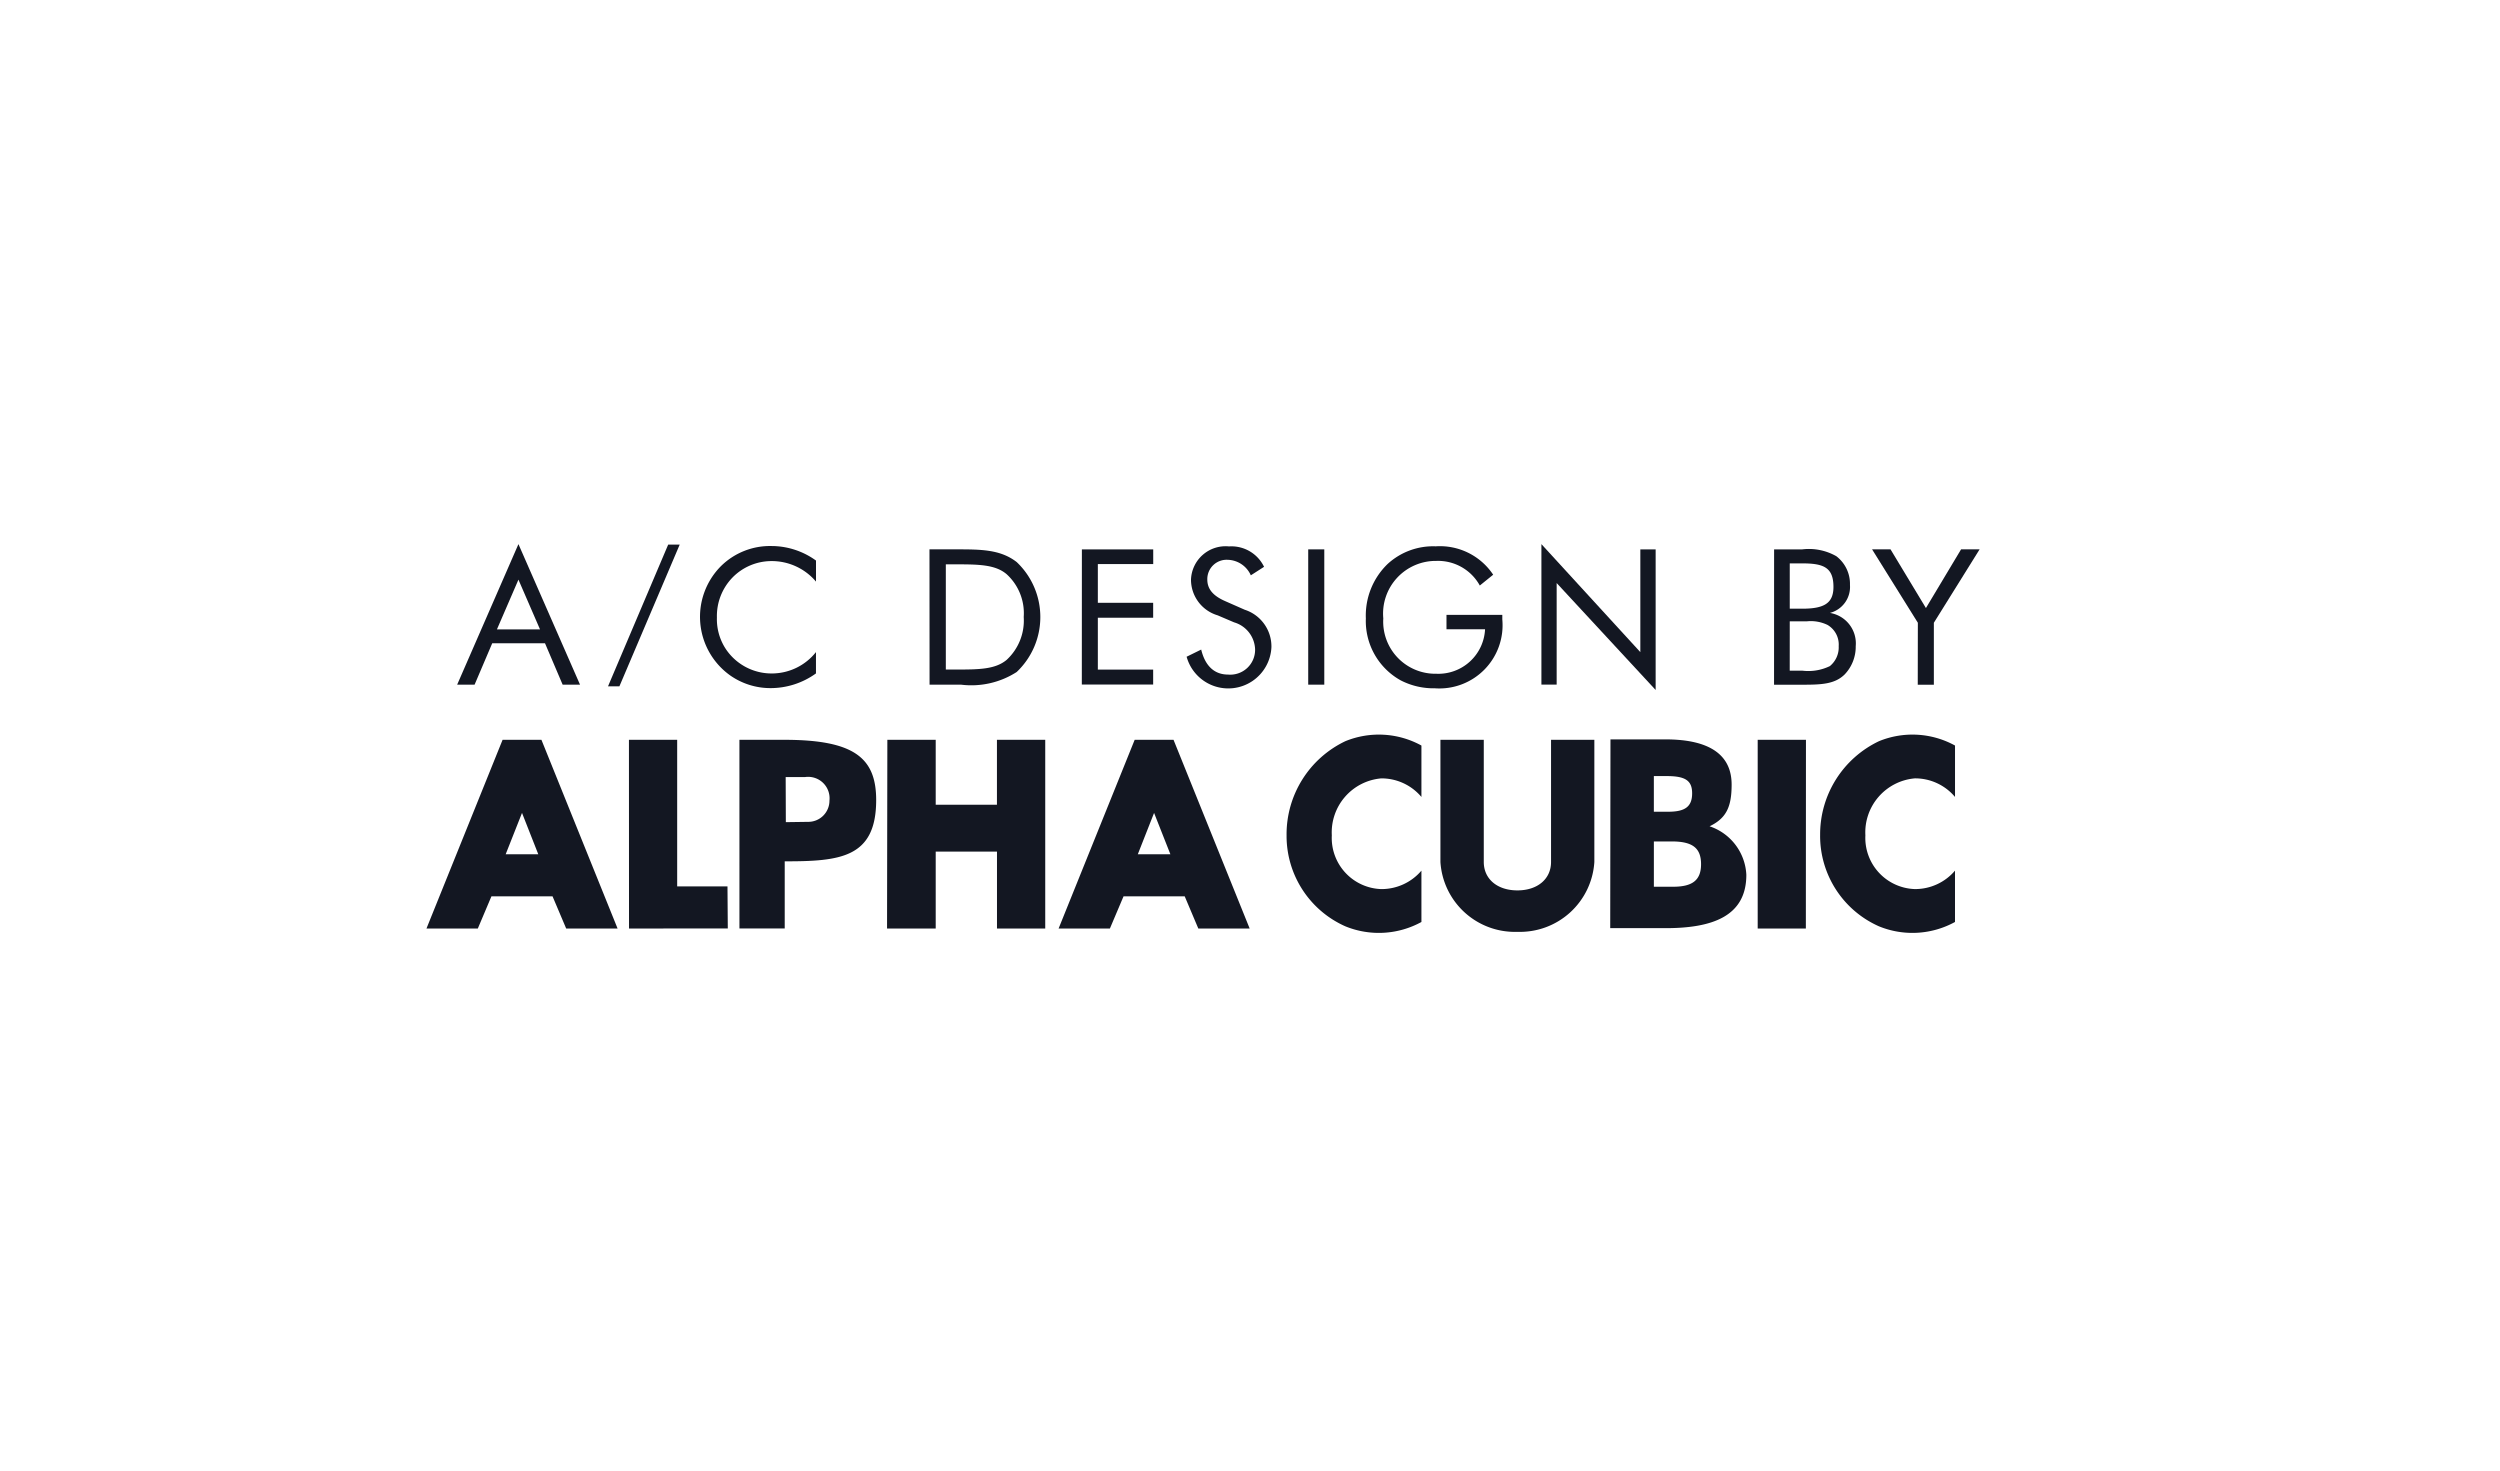 <svg xmlns="http://www.w3.org/2000/svg" width="170" height="100" viewBox="0 0 170 100">
  <g id="グループ_1889" data-name="グループ 1889" transform="translate(4469 -2629)">
    <rect id="長方形_1286" data-name="長方形 1286" width="170" height="100" transform="translate(-4469 2629)" fill="#fff"/>
    <g id="グループ_1178" data-name="グループ 1178" transform="translate(-5250 286)">
      <g id="グループ_637" data-name="グループ 637" transform="translate(810 2380)">
        <g id="グループ_636" data-name="グループ 636">
          <g id="グループ_635" data-name="グループ 635">
            <g id="グループ_633" data-name="グループ 633" transform="translate(0 12.957)">
              <path id="パス_556" data-name="パス 556" d="M480.164,437.164l-.925,2.187h-3.492l5.176-12.832h2.641l5.178,12.832h-3.495l-.927-2.187Zm3.187-2.86-1.107-2.814-1.112,2.814Z" transform="translate(-475.747 -426.169)" fill="#131722"/>
              <path id="パス_557" data-name="パス 557" d="M1131.015,437.164l-.927,2.187H1126.6l5.173-12.832h2.642l5.177,12.832H1136.1l-.924-2.187Zm3.187-2.86-1.11-2.814-1.107,2.814Z" transform="translate(-1083.615 -426.169)" fill="#131722"/>
              <path id="パス_558" data-name="パス 558" d="M684.234,426.519h3.28v9.966h3.421l.021,2.86-6.717.006Z" transform="translate(-670.466 -426.168)" fill="#131722"/>
              <path id="パス_559" data-name="パス 559" d="M797.988,426.519h3.051c4.765,0,6.248,1.235,6.248,4.1,0,3.946-2.485,4.164-6.219,4.164v4.565h-3.079Zm3.156,5.6,1.5-.021a1.441,1.441,0,0,0,1.466-1.447,1.457,1.457,0,0,0-1.649-1.6h-1.328Z" transform="translate(-776.707 -426.169)" fill="#131722"/>
              <path id="パス_560" data-name="パス 560" d="M957.587,434.118v5.232h3.281V426.518h-3.284v4.417H953.42v-4.417h-3.288l-.021,12.832h3.309v-5.232Z" transform="translate(-918.792 -426.168)" fill="#131722"/>
              <path id="パス_561" data-name="パス 561" d="M1361.362,428.212a6.724,6.724,0,0,0,3.995,6.18,6.019,6.019,0,0,0,5.175-.294v-3.491a3.563,3.563,0,0,1-2.732,1.254,3.479,3.479,0,0,1-3.362-3.654,3.685,3.685,0,0,1,3.362-3.874,3.55,3.55,0,0,1,2.732,1.263V422.1a6.01,6.01,0,0,0-5.175-.295,7.012,7.012,0,0,0-3.995,6.4Z" transform="translate(-1302.875 -421.36)" fill="#131722"/>
              <path id="パス_562" data-name="パス 562" d="M1910.739,428.212a6.726,6.726,0,0,0,4,6.18,6.009,6.009,0,0,0,5.172-.295v-3.491a3.556,3.556,0,0,1-2.734,1.254,3.481,3.481,0,0,1-3.36-3.654,3.687,3.687,0,0,1,3.361-3.874,3.542,3.542,0,0,1,2.734,1.263V422.1a6,6,0,0,0-5.172-.295,7.013,7.013,0,0,0-4,6.4Z" transform="translate(-1815.971 -421.36)" fill="#131722"/>
              <path id="パス_563" data-name="パス 563" d="M1525.039,439.577a5.073,5.073,0,0,1-5.236-4.75v-8.309h2.948v8.309c0,1.156.918,1.932,2.287,1.932s2.287-.776,2.287-1.932v-8.309h2.945v8.309a5.072,5.072,0,0,1-5.231,4.75Z" transform="translate(-1450.854 -426.169)" fill="#131722"/>
              <path id="パス_564" data-name="パス 564" d="M1849.74,426.519l-.007,12.832h-3.275V426.519Z" transform="translate(-1755.935 -426.168)" fill="#131722"/>
              <path id="パス_565" data-name="パス 565" d="M1694.617,426.079h3.734c3.083,0,4.505,1.1,4.505,3.074,0,1.526-.366,2.29-1.5,2.836a3.658,3.658,0,0,1,2.5,3.3c0,2.839-2.341,3.627-5.5,3.627H1694.6Zm3.933,4.92c1.159,0,1.62-.359,1.62-1.254,0-.853-.444-1.17-1.717-1.17h-.886V431Zm.333,5.1c1.323,0,1.894-.458,1.894-1.531,0-1.111-.587-1.549-2-1.549h-1.209V436.1Z" transform="translate(-1614.105 -425.758)" fill="#131722"/>
            </g>
            <g id="グループ_634" data-name="グループ 634" transform="translate(2.086)">
              <path id="パス_566" data-name="パス 566" d="M511.544,227.423l1.468,3.385h-2.932Zm0-2.416-4.168,9.559h1.185l1.2-2.817h3.589l1.2,2.817h1.182Z" transform="translate(-507.376 -225.007)" fill="#131722"/>
              <path id="パス_567" data-name="パス 567" d="M667.54,225.53l-4.1,9.636h-.774l4.091-9.636Z" transform="translate(-652.407 -225.495)" fill="#131722"/>
              <path id="パス_568" data-name="パス 568" d="M762.3,228.162a3.71,3.71,0,0,0-2.626,1.122A3.762,3.762,0,0,0,758.619,232a3.683,3.683,0,0,0,.627,2.174,3.743,3.743,0,0,0,3.1,1.63,3.833,3.833,0,0,0,3.009-1.454V235.8a5.28,5.28,0,0,1-3.1,1,4.764,4.764,0,0,1-2.716-.851,4.89,4.89,0,0,1-.628-7.461,4.748,4.748,0,0,1,3.422-1.35,5.175,5.175,0,0,1,3.024.988v1.431A3.939,3.939,0,0,0,762.3,228.162Z" transform="translate(-740.955 -227.008)" fill="#131722"/>
              <path id="パス_569" data-name="パス 569" d="M994.888,238.582v-7.155h.7c1.582,0,2.677.026,3.436.671a3.592,3.592,0,0,1,1.161,2.909,3.636,3.636,0,0,1-1.161,2.916c-.771.643-1.866.658-3.435.658Zm-1.106,1.029h2.155a5.7,5.7,0,0,0,3.77-.863,5.15,5.15,0,0,0,0-7.476c-1.116-.864-2.444-.864-4.168-.864h-1.763Z" transform="translate(-961.658 -230.052)" fill="#131722"/>
              <path id="パス_570" data-name="パス 570" d="M1150.615,230.409h4.851v1H1151.7v2.633h3.762v1.018H1151.7v3.525h3.762V239.6h-4.851Z" transform="translate(-1108.133 -230.052)" fill="#131722"/>
              <path id="パス_571" data-name="パス 571" d="M1264.322,233.984a2.938,2.938,0,0,1-5.768.68l.991-.487c.27,1.118.9,1.7,1.829,1.7a1.689,1.689,0,0,0,1.837-1.71,1.982,1.982,0,0,0-1.428-1.841l-1.118-.477a2.532,2.532,0,0,1-1.813-2.43,2.355,2.355,0,0,1,2.586-2.257,2.463,2.463,0,0,1,2.382,1.388l-.9.578a1.769,1.769,0,0,0-1.559-1.055,1.314,1.314,0,0,0-1.4,1.338c0,.658.4,1.118,1.234,1.48l1.314.579a2.622,2.622,0,0,1,1.812,2.517Z" transform="translate(-1208.95 -227.006)" fill="#131722"/>
              <path id="パス_572" data-name="パス 572" d="M1383.659,230.409h1.093v9.2h-1.093Z" transform="translate(-1325.786 -230.052)" fill="#131722"/>
              <path id="パス_573" data-name="パス 573" d="M1452.311,231.97v.31a4.3,4.3,0,0,1-4.592,4.684,4.873,4.873,0,0,1-2.317-.539,4.611,4.611,0,0,1-2.37-4.209,4.874,4.874,0,0,1,1.481-3.706,4.583,4.583,0,0,1,3.27-1.2,4.349,4.349,0,0,1,3.907,1.931l-.909.735a3.242,3.242,0,0,0-2.963-1.674,3.584,3.584,0,0,0-3.6,3.911,3.545,3.545,0,0,0,3.6,3.762,3.18,3.18,0,0,0,3.32-3.026h-2.623v-.977Z" transform="translate(-1381.24 -227.16)" fill="#131722"/>
              <path id="パス_574" data-name="パス 574" d="M1623.7,225.007l6.727,7.345v-6.988h1.041v9.562l-6.731-7.272v6.908H1623.7Z" transform="translate(-1549.97 -225.007)" fill="#131722"/>
              <path id="パス_575" data-name="パス 575" d="M1864.372,231.367h.849c1.452,0,2.123.273,2.123,1.6,0,1.117-.642,1.481-2.123,1.481h-.849Zm0,3.94h1.168a2.611,2.611,0,0,1,1.4.245A1.548,1.548,0,0,1,1867.7,237a1.641,1.641,0,0,1-.6,1.352,3.353,3.353,0,0,1-1.881.309h-.849Zm-1.068,4.311h1.918c1.313,0,2.212-.038,2.884-.7a2.722,2.722,0,0,0,.752-1.916,2.1,2.1,0,0,0-1.755-2.266,1.826,1.826,0,0,0,1.364-1.9,2.37,2.37,0,0,0-.928-1.957,3.772,3.772,0,0,0-2.313-.465h-1.918Z" transform="translate(-1773.755 -230.057)" fill="#131722"/>
              <path id="パス_576" data-name="パス 576" d="M1967.362,235.4l-3.112-4.992h1.254l2.407,3.991,2.39-3.991h1.26l-3.111,4.992v4.212h-1.095Z" transform="translate(-1868.034 -230.052)" fill="#131722"/>
            </g>
          </g>
        </g>
      </g>
    </g>
  </g>
</svg>
